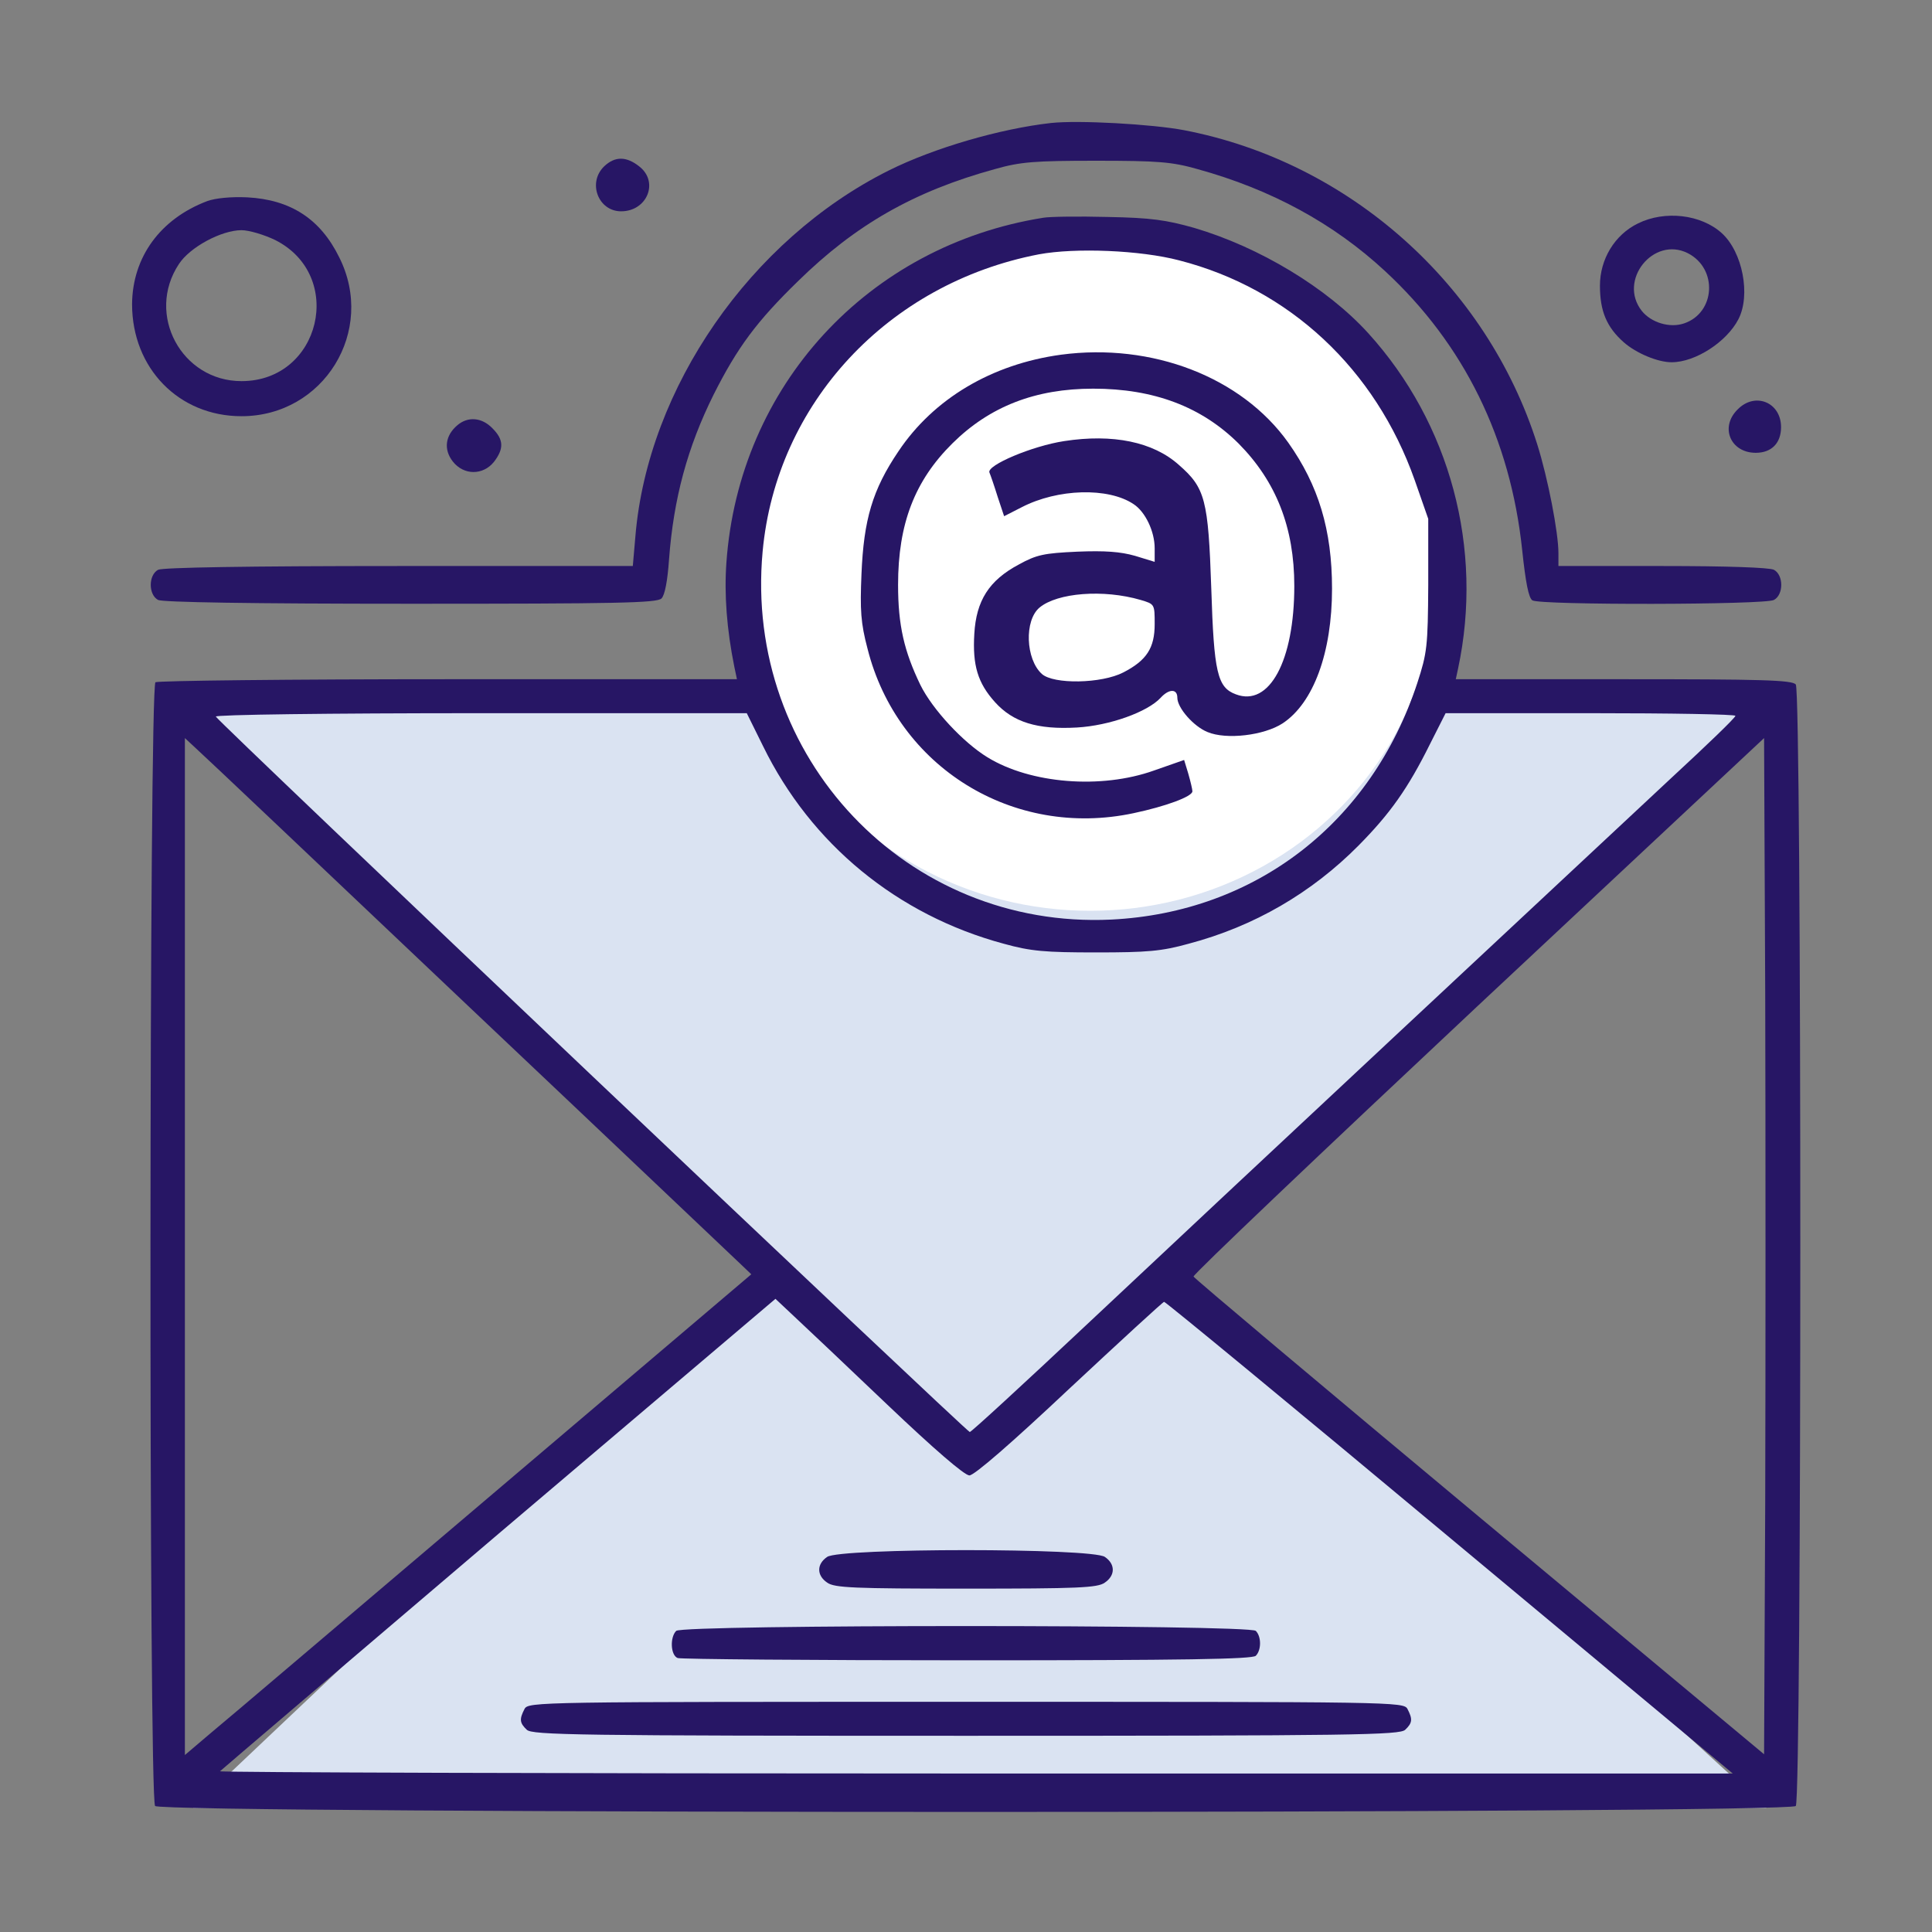 <svg width="70" height="70" viewBox="0 0 70 70" fill="none" xmlns="http://www.w3.org/2000/svg">
<rect x="0" y="0" width="70" height="70" fill="#808080" stroke="none"/>
<path d="M38.076 4.457C36.244 4.662 33.838 5.359 32.197 6.179C27.193 8.681 23.475 14.055 23.023 19.414L22.928 20.508H14.465C8.887 20.508 5.906 20.562 5.729 20.644C5.373 20.836 5.373 21.547 5.729 21.738C5.906 21.82 9.023 21.875 14.889 21.875C22.367 21.875 23.803 21.848 23.967 21.683C24.09 21.56 24.186 21.041 24.24 20.275C24.404 18.06 24.91 16.201 25.854 14.301C26.715 12.592 27.412 11.648 28.916 10.185C30.994 8.148 33.113 6.931 36.053 6.125C36.969 5.865 37.475 5.824 39.717 5.824C41.959 5.824 42.465 5.865 43.381 6.125C46.06 6.863 48.316 8.094 50.176 9.816C53.047 12.469 54.728 15.9 55.152 19.933C55.275 21.096 55.385 21.67 55.522 21.752C55.795 21.93 63.943 21.916 64.272 21.738C64.627 21.547 64.627 20.836 64.272 20.644C64.107 20.562 62.576 20.508 60.238 20.508H56.465V20.043C56.465 19.291 56.082 17.322 55.699 16.105C53.867 10.308 48.877 5.865 42.902 4.717C41.754 4.498 39.074 4.347 38.076 4.457Z" fill="#271665"/>
<path d="M21.902 6.016C21.273 6.604 21.67 7.656 22.504 7.656C23.447 7.656 23.885 6.59 23.16 6.029C22.695 5.66 22.285 5.66 21.902 6.016Z" fill="#271665"/>
<path d="M64 25.5H7L35 52.001L64 25.5Z" fill="#DAE3F2"/>
<path d="M64 65.501H7L35 39.001L64 65.501Z" fill="#DAE3F2"/>
<path d="M7.506 7.287C5.811 7.93 4.799 9.311 4.785 11.02C4.785 13.344 6.48 15.08 8.75 15.08C11.73 15.08 13.631 11.99 12.291 9.324C11.607 7.93 10.527 7.232 8.955 7.15C8.367 7.123 7.807 7.178 7.506 7.287ZM9.967 8.695C12.523 9.98 11.621 13.809 8.75 13.809C6.576 13.809 5.277 11.389 6.48 9.57C6.877 8.955 8.025 8.34 8.75 8.34C9.023 8.34 9.57 8.504 9.967 8.695Z" fill="#271665"/>
<ellipse cx="39.5" cy="21" rx="12.5" ry="12" fill="white"/>
<path d="M37.803 7.889C31.445 8.9 26.77 13.986 26.319 20.385C26.236 21.533 26.332 22.805 26.606 24.158L26.701 24.609H16.256C10.514 24.609 5.729 24.664 5.633 24.719C5.401 24.869 5.387 65.147 5.619 65.434C5.852 65.721 64.832 65.721 65.065 65.434C65.283 65.174 65.283 25.061 65.065 24.801C64.942 24.637 63.793 24.609 58.83 24.609H52.746L52.828 24.227C53.758 19.879 52.541 15.34 49.574 12.072C48.084 10.432 45.637 8.955 43.272 8.258C42.26 7.971 41.699 7.889 40.127 7.861C39.074 7.834 38.035 7.848 37.803 7.889ZM42.725 9.434C46.717 10.459 49.834 13.371 51.256 17.391L51.748 18.799V21.191C51.734 23.434 51.707 23.652 51.352 24.746C49.684 29.818 45.486 33.059 40.264 33.318C32.854 33.674 26.947 27.439 27.631 19.988C28.123 14.615 32.17 10.268 37.639 9.215C38.965 8.969 41.317 9.064 42.725 9.434ZM27.645 27.029C29.381 30.584 32.512 33.154 36.367 34.193C37.352 34.467 37.871 34.508 39.717 34.508C41.563 34.508 42.082 34.467 43.067 34.193C45.446 33.564 47.524 32.348 49.219 30.639C50.367 29.477 51.01 28.574 51.817 26.947L52.377 25.84H57.627C60.526 25.84 62.891 25.881 62.877 25.936C62.877 26.004 61.838 27.002 60.58 28.164C57.504 31.035 44.365 43.299 39.321 48.043C37.065 50.162 35.192 51.885 35.137 51.885C35.028 51.885 7.875 26.127 7.82 25.963C7.793 25.895 11.854 25.84 17.418 25.84H27.057L27.645 27.029ZM17.022 36.504C22.285 41.48 26.729 45.705 26.906 45.869L27.221 46.17L17.883 54.1C12.742 58.461 8.135 62.385 7.615 62.809L6.699 63.588V45.172V26.742L7.082 27.098C7.287 27.275 11.758 31.514 17.022 36.504ZM63.957 54.414L63.916 63.56L53.594 54.961C47.92 50.23 43.258 46.307 43.244 46.252C43.217 46.184 47.865 41.768 53.553 36.435L63.916 26.742L63.957 36.012C63.971 41.111 63.971 49.397 63.957 54.414ZM32.156 50.9C33.838 52.5 34.946 53.457 35.123 53.457C35.301 53.457 36.654 52.281 38.746 50.312C40.592 48.59 42.137 47.168 42.178 47.168C42.233 47.168 46.895 51.01 52.528 55.713L62.781 64.258H35.328C20.235 64.258 7.93 64.217 7.971 64.176C8.026 64.121 12.565 60.252 18.074 55.562L28.096 47.059L28.779 47.701C29.162 48.057 30.68 49.492 32.156 50.9Z" fill="#271665"/>
<path d="M38.446 12.851C35.93 13.193 33.824 14.451 32.553 16.351C31.61 17.746 31.295 18.826 31.213 20.795C31.158 22.107 31.186 22.572 31.432 23.502C32.512 27.795 36.709 30.392 41.071 29.463C42.233 29.217 43.203 28.861 43.203 28.67C43.203 28.601 43.135 28.314 43.053 28.027L42.903 27.535L41.809 27.918C39.895 28.601 37.338 28.396 35.779 27.439C34.904 26.906 33.783 25.703 33.346 24.814C32.758 23.597 32.539 22.654 32.539 21.191C32.539 18.976 33.141 17.418 34.508 16.064C35.862 14.724 37.516 14.082 39.608 14.082C41.809 14.082 43.532 14.738 44.871 16.064C46.239 17.445 46.895 19.113 46.895 21.232C46.895 23.939 45.992 25.621 44.776 25.156C44.106 24.91 43.983 24.363 43.887 21.328C43.778 18.101 43.668 17.677 42.711 16.843C41.782 16.01 40.319 15.709 38.555 15.982C37.393 16.16 35.752 16.857 35.848 17.117C35.889 17.213 36.026 17.609 36.149 18.006L36.381 18.703L37.024 18.375C38.322 17.705 40.154 17.65 41.071 18.265C41.494 18.539 41.836 19.25 41.836 19.865V20.357L41.125 20.139C40.592 19.988 40.032 19.947 39.033 19.988C37.83 20.043 37.557 20.097 36.914 20.453C35.834 21.027 35.369 21.765 35.301 22.968C35.233 24.103 35.424 24.746 36.053 25.443C36.709 26.168 37.584 26.441 39.02 26.359C40.196 26.291 41.576 25.799 42.055 25.279C42.356 24.951 42.657 24.951 42.657 25.279C42.657 25.648 43.244 26.318 43.75 26.523C44.434 26.81 45.801 26.646 46.471 26.209C47.592 25.471 48.262 23.639 48.262 21.328C48.262 19.195 47.77 17.582 46.676 16.037C44.981 13.658 41.74 12.414 38.446 12.851ZM41.33 21.738C41.836 21.889 41.836 21.889 41.836 22.613C41.836 23.474 41.549 23.926 40.701 24.363C39.908 24.773 38.172 24.801 37.748 24.418C37.16 23.885 37.106 22.476 37.666 22.012C38.309 21.478 39.977 21.342 41.33 21.738Z" fill="#271665"/>
<path d="M29.969 56.41C29.586 56.67 29.586 57.08 29.969 57.34C30.229 57.531 30.939 57.559 35 57.559C39.06 57.559 39.772 57.531 40.031 57.34C40.414 57.08 40.414 56.67 40.031 56.41C39.566 56.082 30.434 56.082 29.969 56.41Z" fill="#271665"/>
<path d="M24.5 59.09C24.267 59.322 24.295 59.978 24.555 60.074C24.677 60.115 29.394 60.156 35.054 60.156C42.875 60.156 45.377 60.115 45.5 59.992C45.705 59.787 45.705 59.295 45.5 59.09C45.267 58.857 24.732 58.857 24.5 59.09Z" fill="#271665"/>
<path d="M19.004 61.92C18.813 62.289 18.826 62.426 19.086 62.672C19.277 62.863 20.904 62.891 35 62.891C49.096 62.891 50.723 62.863 50.914 62.672C51.174 62.426 51.188 62.289 50.996 61.92C50.86 61.66 50.532 61.66 35 61.66C19.469 61.66 19.141 61.66 19.004 61.92Z" fill="#271665"/>
<path d="M59.35 8.094C58.502 8.504 57.969 9.393 57.969 10.35C57.969 11.279 58.215 11.854 58.83 12.4C59.281 12.797 60.06 13.125 60.566 13.125C61.428 13.125 62.562 12.387 62.986 11.566C63.438 10.691 63.137 9.133 62.385 8.449C61.633 7.766 60.32 7.615 59.35 8.094ZM61.154 9.174C62.248 9.734 62.152 11.334 61.018 11.717C60.498 11.895 59.828 11.69 59.486 11.266C58.611 10.158 59.91 8.545 61.154 9.174Z" fill="#271665"/>
<path d="M62.959 14.834C62.303 15.477 62.699 16.406 63.615 16.406C64.189 16.406 64.531 16.051 64.531 15.477C64.531 14.574 63.588 14.191 62.959 14.834Z" fill="#271665"/>
<path d="M16.57 15.408C16.133 15.778 16.064 16.283 16.406 16.721C16.803 17.227 17.5 17.227 17.896 16.735C18.265 16.256 18.252 15.928 17.842 15.518C17.459 15.121 16.953 15.08 16.57 15.408Z" fill="#271665"/>
</svg>
